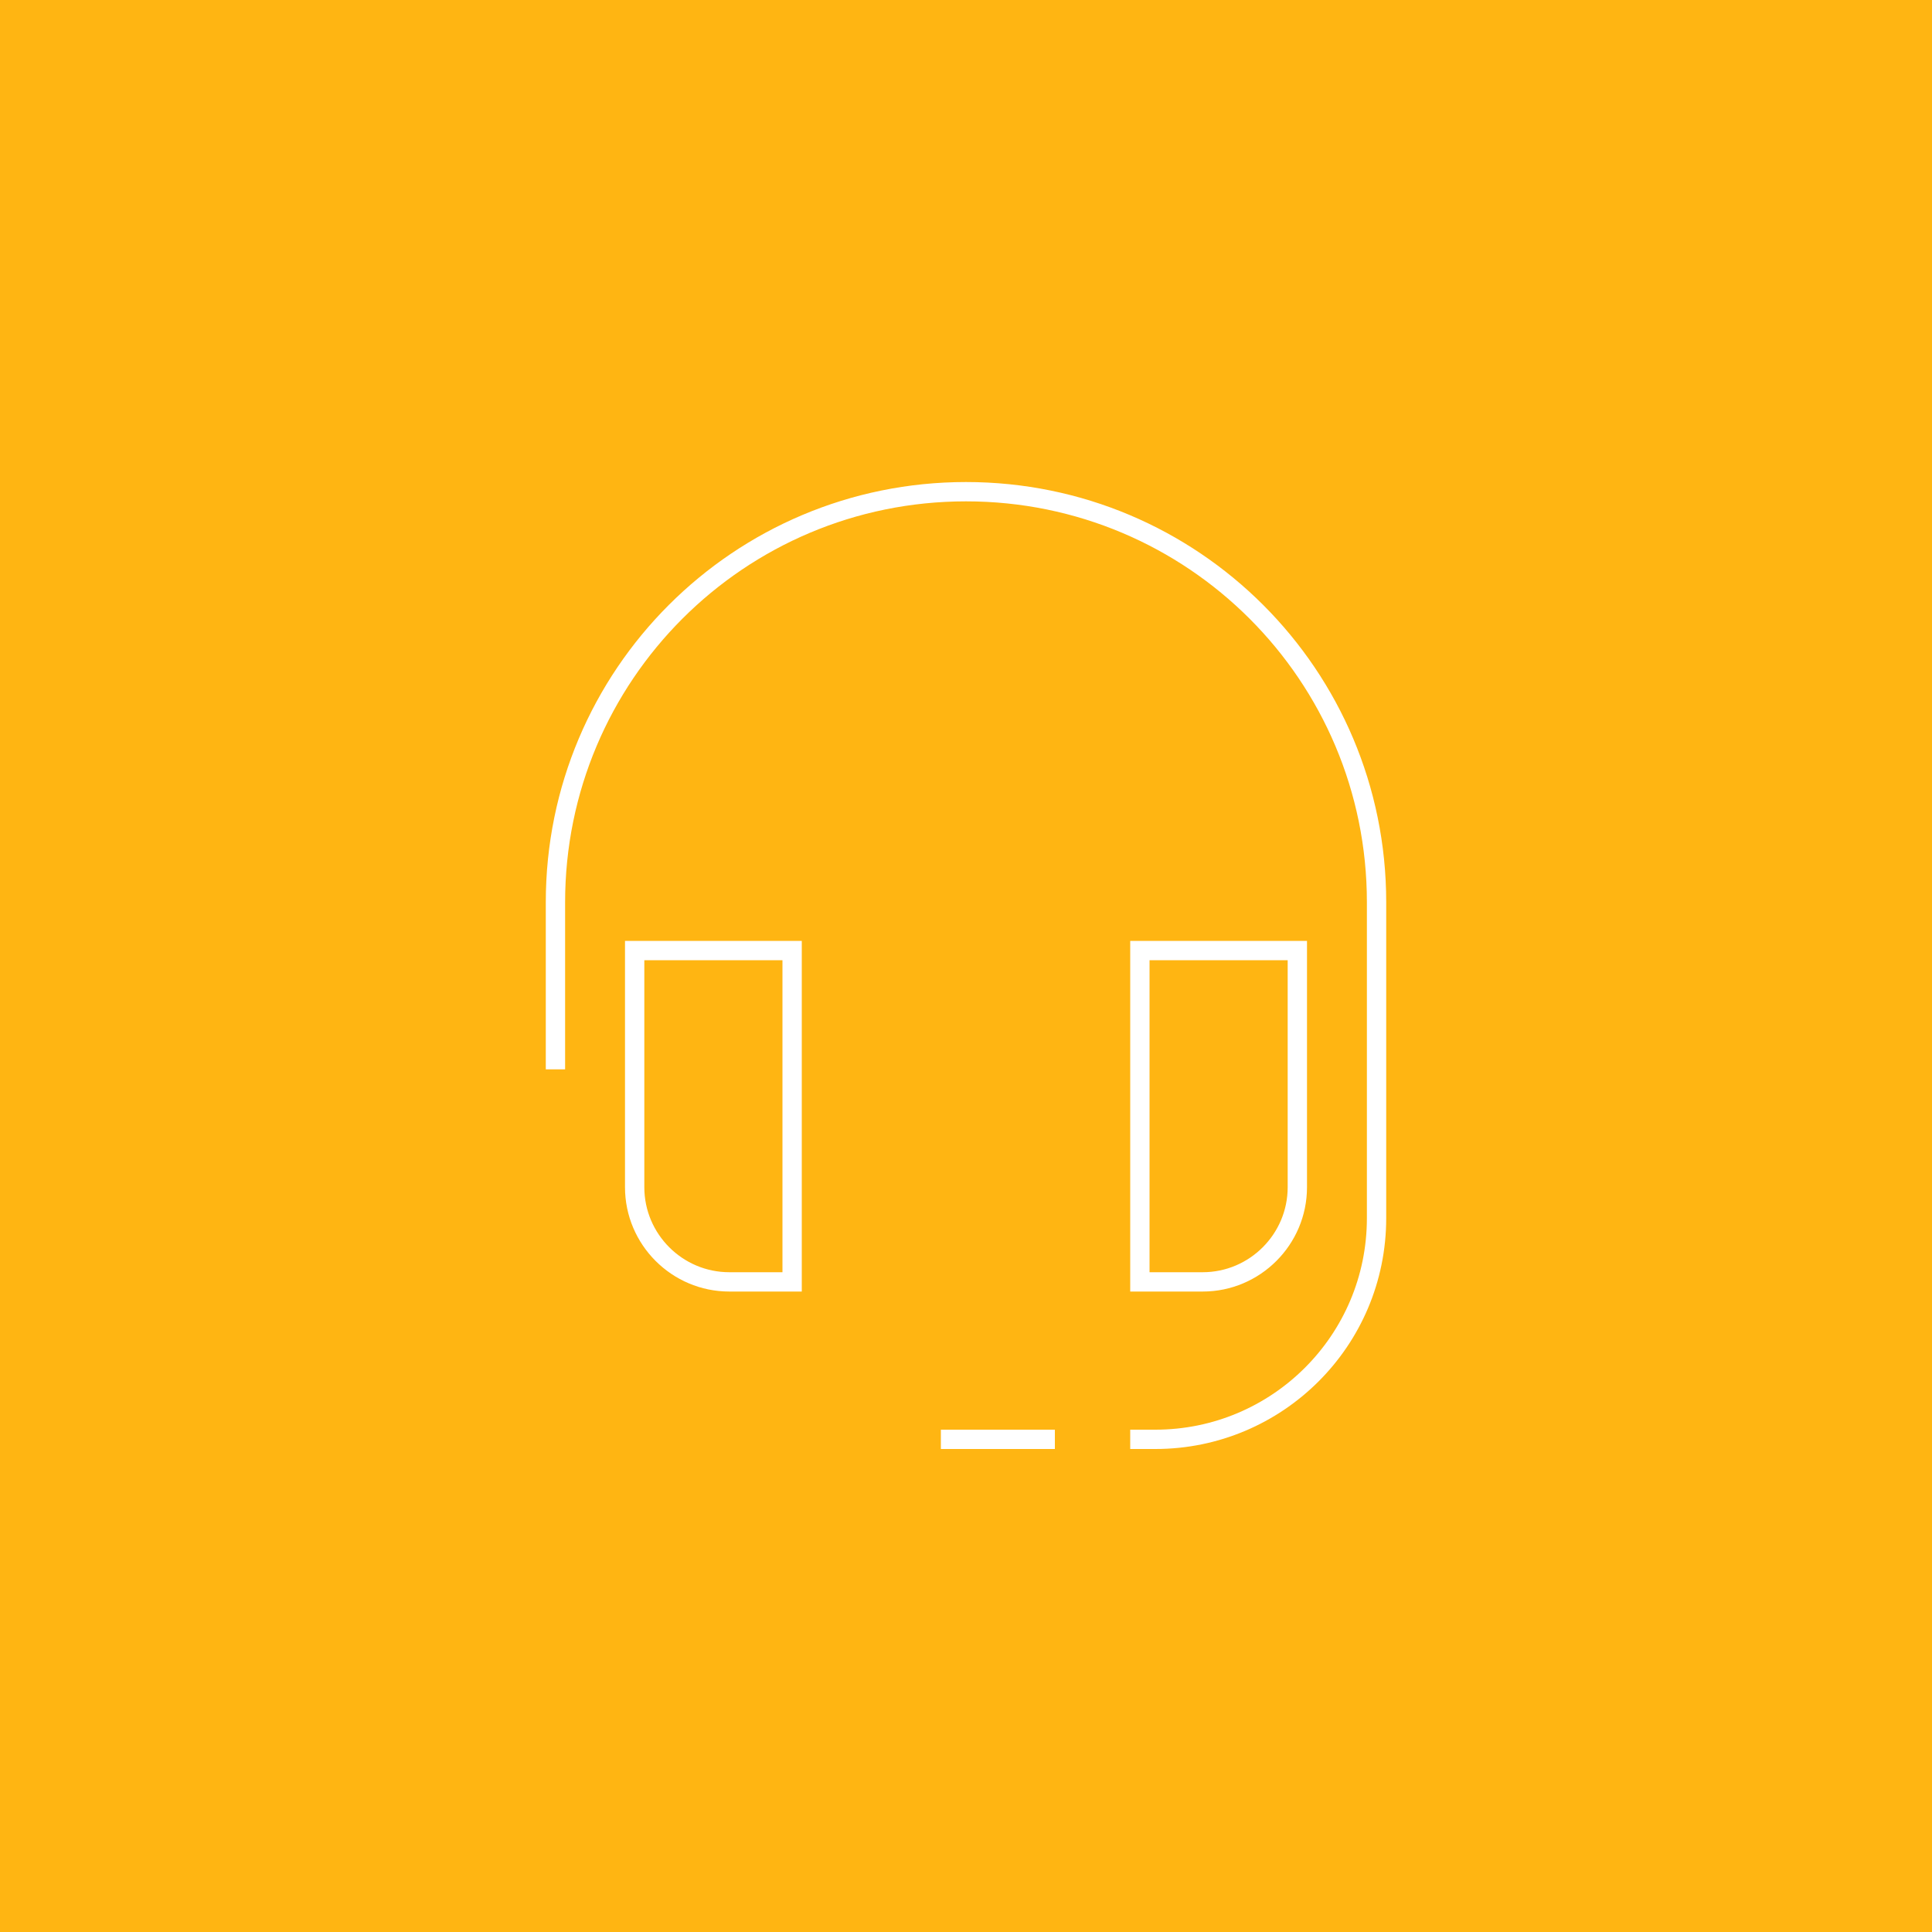 <?xml version="1.0" encoding="UTF-8"?>
<svg xmlns="http://www.w3.org/2000/svg" id="Layer_1" data-name="Layer 1" version="1.1" viewBox="0 0 200 200">
  <defs>
    <style>
      .cls-1 {
        fill: #ffb512;
        stroke-width: 0px;
      }

      .cls-2 {
        fill: none;
        stroke: #fff;
        stroke-linecap: square;
        stroke-miterlimit: 10;
        stroke-width: 2px;
      }
    </style>
  </defs>
  <rect class="cls-1" width="200.1" height="200.1"></rect>
  <g>
    <path class="cls-2" d="M82,98.4h-16.3v24.5c0,5.4,4.4,9.8,9.8,9.8h6.5v-34.3Z"></path>
    <path class="cls-2" d="M134.3,98.4h-16.3v34.3h6.5c5.4,0,9.8-4.4,9.8-9.8v-24.5Z"></path>
    <path class="cls-2" d="M118,149h1.6c12.6,0,22.9-10.2,22.9-22.9v-32.7c0-23.5-19-42.5-42.5-42.5h0c-23.5,0-42.5,19-42.5,42.5v16.3"></path>
    <line class="cls-2" x1="108.2" y1="149" x2="98.4" y2="149"></line>
  </g>
</svg>
